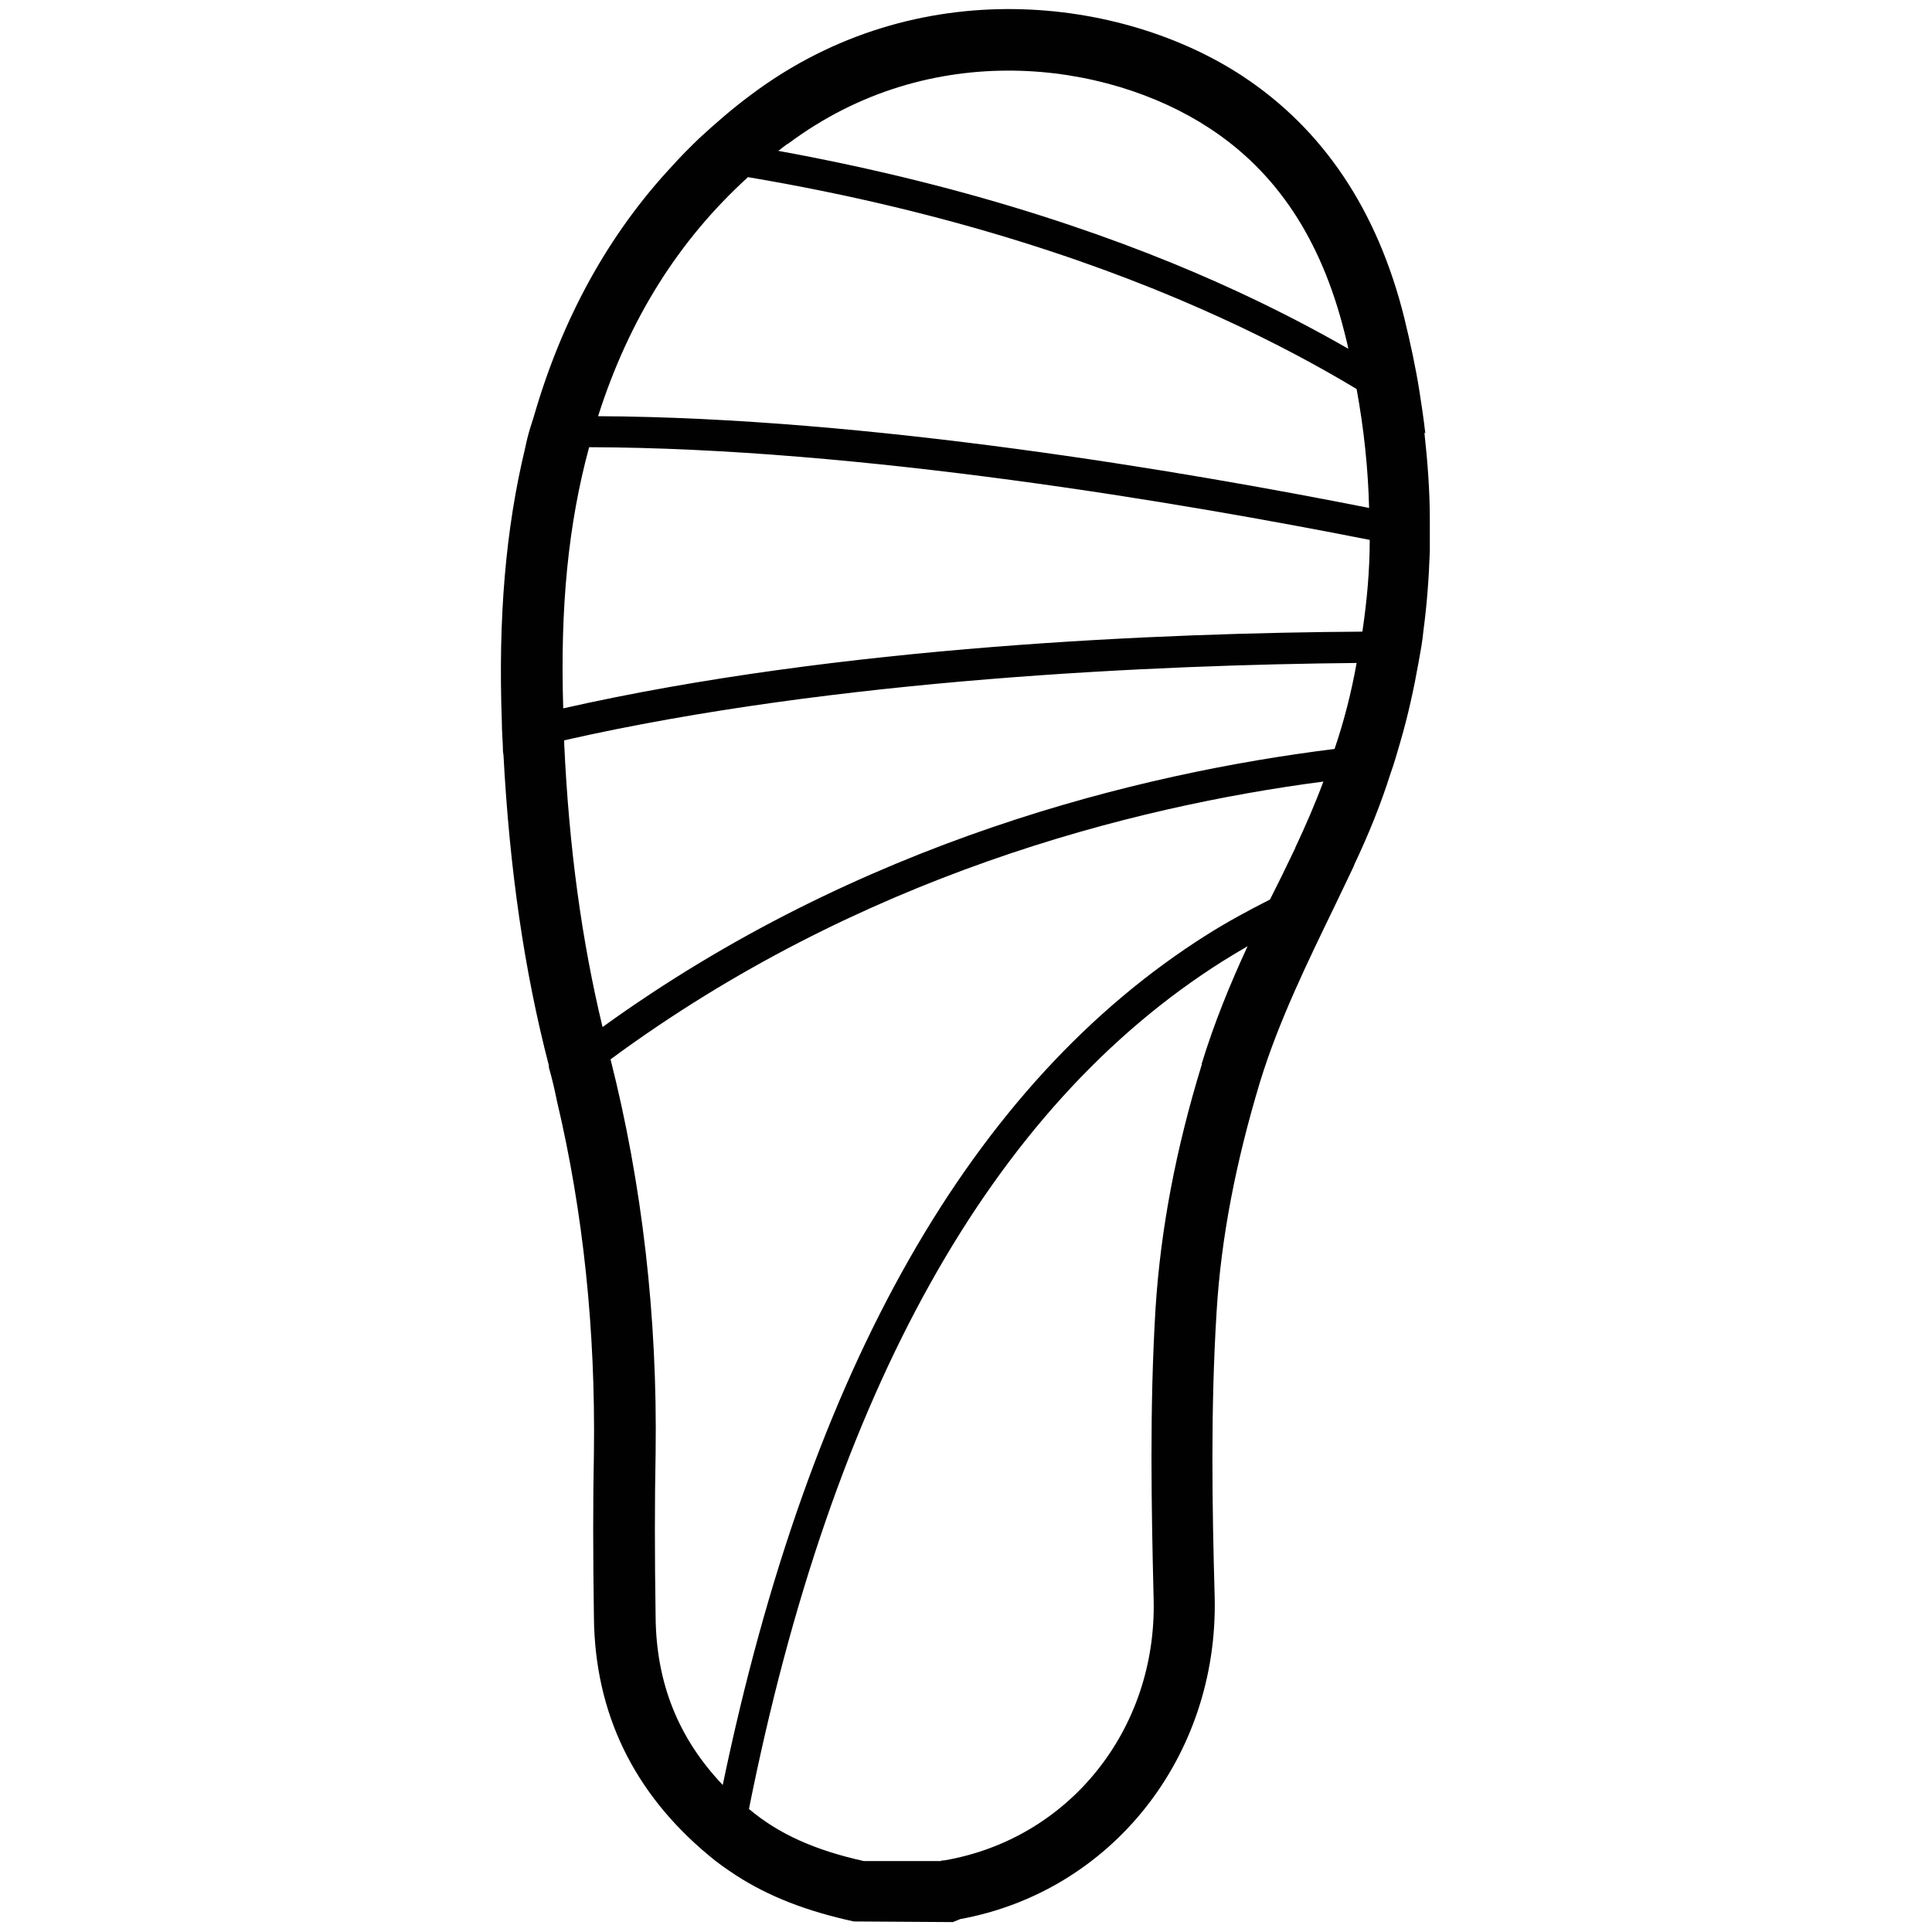 <svg viewBox="0 0 60.44 60.44" xmlns="http://www.w3.org/2000/svg" data-sanitized-data-name="Livello 2" data-name="Livello 2" id="Livello_2">
  <defs>
    <style>
      .cls-1 {
        fill: #010101;
      }

      .cls-1, .cls-2 {
        stroke-width: 0px;
      }

      .cls-2 {
        fill: none;
      }
    </style>
  </defs>
  <g data-sanitized-data-name="Livello 1" data-name="Livello 1" id="Livello_1-2">
    <rect height="60.44" width="60.44" class="cls-2"></rect>
    <path d="M44.59,13.56c-.05-.43-.11-.85-.18-1.29-.12-.77-.29-1.55-.48-2.33-.84-3.37-2.54-5.9-5.06-7.56-3.74-2.46-10.16-3.32-15.37.58-.58.43-1.11.89-1.63,1.37-.29.28-.57.56-.83.85-2,2.14-3.45,4.77-4.34,7.85-.04.12-.08.25-.12.38-.06.2-.11.4-.15.6-.61,2.53-.85,5.3-.73,8.6,0,.23.02.47.03.72,0,.1,0,.19.02.28.19,3.57.65,6.76,1.42,9.72,0,.02,0,.04,0,.06.1.35.18.69.25,1.04.83,3.5,1.21,7.2,1.16,10.99-.03,1.53-.03,3.17,0,5.18.03,2.99,1.24,5.49,3.6,7.45.27.23.56.43.85.62,1.02.66,2.21,1.12,3.68,1.44l3.1.02.17-.07s.03,0,.04-.02c4.75-.86,8.09-5.08,7.98-10.06-.08-2.86-.13-5.9.06-8.95.14-2.31.6-4.67,1.36-7.19.59-1.92,1.5-3.77,2.37-5.57h0s.44-.92.44-.92c.05-.11.11-.22.15-.33.44-.93.82-1.87,1.12-2.82.12-.33.21-.66.31-1,.24-.82.42-1.65.57-2.49.06-.33.12-.65.15-.98.11-.82.17-1.64.2-2.48,0-.34,0-.67,0-1,0-.9-.07-1.81-.17-2.72ZM24.65,4.5c4.46-3.34,9.96-2.6,13.17-.5,2.12,1.38,3.51,3.49,4.24,6.4.04.17.09.34.12.51-1.03-.59-2.19-1.2-3.51-1.81-3.37-1.56-8.11-3.25-14.32-4.38.1-.08.19-.15.3-.23ZM23.39,5.54c6.47,1.09,11.38,2.83,14.82,4.41,1.64.75,3.05,1.51,4.23,2.22.23,1.26.36,2.5.39,3.72-5.81-1.15-15.67-2.83-24.12-2.87.97-3.04,2.52-5.5,4.68-7.47ZM37.6,33.29c-.82,2.67-1.29,5.17-1.45,7.63-.19,3.13-.13,6.22-.06,9.12.1,4.06-2.64,7.49-6.55,8.16-.04,0-.08,0-.11.02h-2.41c-1.53-.34-2.67-.85-3.59-1.63,2.61-13.06,7.59-21.96,14.82-26.52.26-.16.52-.32.78-.47-.55,1.19-1.05,2.41-1.44,3.69ZM40.52,26.53l-.44.91c-.12.23-.23.47-.35.7h0c-.65.33-1.32.69-1.97,1.1-7.36,4.64-12.44,13.57-15.15,26.6-1.39-1.46-2.08-3.19-2.1-5.25-.03-1.99-.03-3.62,0-5.13.06-4.26-.42-8.41-1.41-12.32,7.77-5.73,16.27-7.9,22.3-8.69-.26.7-.56,1.39-.88,2.07ZM18.85,32.13c-.65-2.7-1.05-5.61-1.2-8.87v-.1c8.51-1.93,18.6-2.36,24.79-2.42-.16.9-.39,1.81-.69,2.69-6.11.76-14.86,2.89-22.9,8.7ZM42.61,19.76c-6.17.04-16.32.44-24.99,2.4-.1-3.17.16-5.78.81-8.17,8.48.02,18.6,1.75,24.42,2.9,0,.97-.09,1.93-.23,2.87Z" class="cls-1"></path>
  </g>
</svg>
